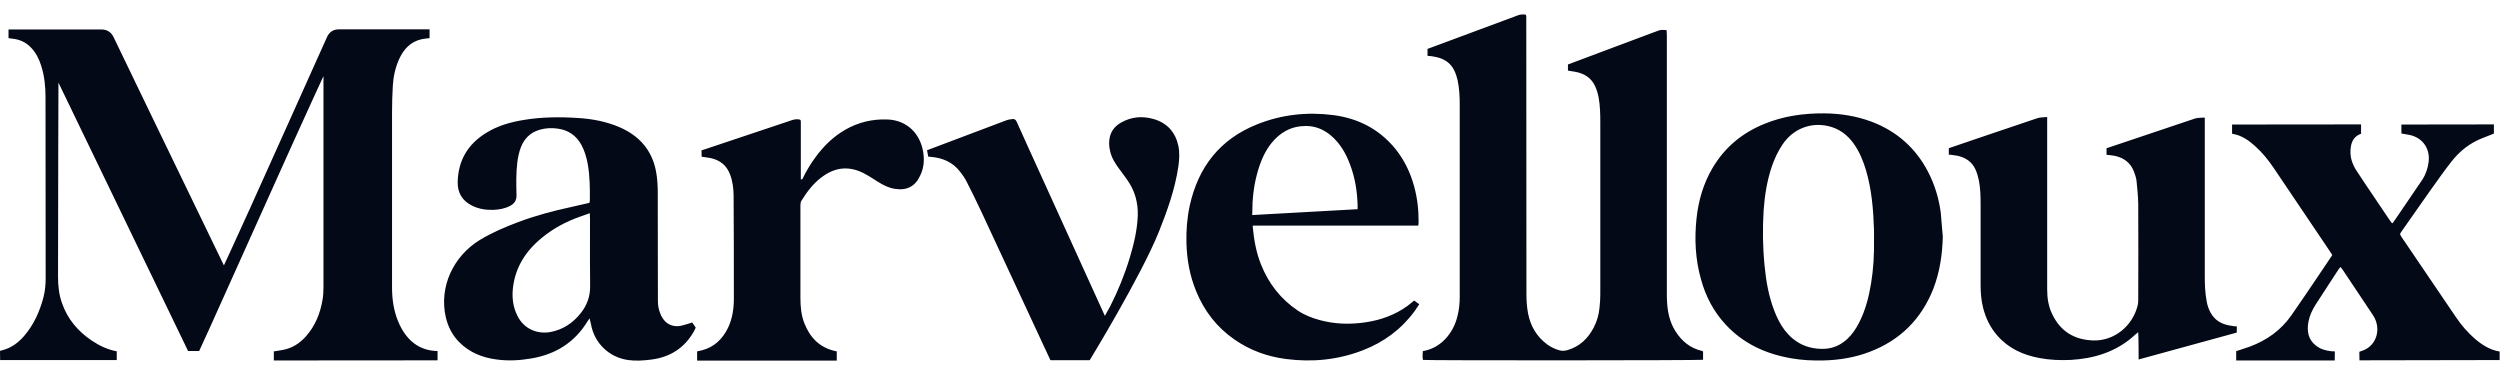 <svg width="140" height="21" viewBox="0 0 140 21" fill="none" xmlns="http://www.w3.org/2000/svg">
<path fill-rule="evenodd" clip-rule="evenodd" d="M93.814 18.53C94.172 19.104 94.656 19.506 95.327 19.655C95.342 19.655 95.357 19.67 95.372 19.685V20.148C95.215 20.185 79.889 20.192 79.688 20.155C79.651 20.004 79.664 19.853 79.678 19.681V19.681L79.68 19.663C80.105 19.588 80.47 19.41 80.783 19.134C81.223 18.738 81.492 18.239 81.626 17.672C81.715 17.322 81.745 16.957 81.745 16.599V5.863C81.745 5.401 81.722 4.938 81.626 4.491C81.581 4.297 81.521 4.111 81.432 3.932C81.208 3.484 80.82 3.261 80.344 3.179C80.239 3.156 80.135 3.142 80.03 3.134H79.941V2.739C79.941 2.739 83.802 1.3 85.017 0.853C85.107 0.815 85.219 0.808 85.323 0.808C85.45 0.8 85.465 0.823 85.472 0.942V1.143C85.476 3.693 85.476 6.243 85.476 8.793C85.476 11.343 85.476 13.892 85.48 16.442C85.48 16.808 85.502 17.18 85.569 17.538C85.703 18.254 86.054 18.858 86.657 19.298C86.866 19.447 87.09 19.551 87.328 19.618C87.485 19.663 87.634 19.648 87.79 19.603C88.462 19.402 88.924 18.962 89.244 18.351C89.43 18 89.535 17.628 89.572 17.233C89.602 16.979 89.617 16.726 89.617 16.472V6.877C89.617 6.4 89.609 5.915 89.52 5.445C89.475 5.229 89.416 5.013 89.319 4.812C89.103 4.349 88.707 4.111 88.215 4.021C88.081 3.999 87.947 3.977 87.805 3.954V3.611L92.457 1.867C92.591 1.822 92.725 1.77 92.86 1.718C93.005 1.659 93.15 1.672 93.316 1.687L93.329 1.688L93.332 1.727V1.727V1.727V1.727V1.727C93.338 1.815 93.344 1.893 93.344 1.971V16.435V16.435C93.344 16.614 93.344 16.793 93.359 16.971C93.396 17.523 93.516 18.053 93.814 18.53ZM108.798 13.259C108.769 14.266 108.627 15.242 108.262 16.182C107.591 17.874 106.406 19.052 104.706 19.701C103.871 20.021 103.006 20.163 102.119 20.185C101.515 20.2 100.912 20.171 100.315 20.066C98.891 19.82 97.639 19.253 96.64 18.18C95.962 17.449 95.514 16.592 95.254 15.637C94.94 14.519 94.881 13.379 95.007 12.223C95.112 11.231 95.388 10.284 95.895 9.42C96.573 8.264 97.549 7.451 98.787 6.944C99.868 6.497 101.001 6.34 102.156 6.348C103.066 6.355 103.96 6.497 104.818 6.818C106.219 7.354 107.27 8.279 107.964 9.606C108.344 10.337 108.582 11.119 108.687 11.94C108.698 12.076 108.709 12.212 108.719 12.348L108.719 12.349L108.719 12.35V12.35C108.744 12.657 108.767 12.96 108.798 13.259ZM104.944 13.393C104.944 13.336 104.945 13.279 104.946 13.221C104.948 13.104 104.949 12.986 104.944 12.871C104.907 11.746 104.818 10.627 104.497 9.539C104.341 9.01 104.132 8.495 103.804 8.04C103.454 7.548 102.991 7.205 102.395 7.064C101.381 6.825 100.397 7.228 99.816 8.1C99.555 8.488 99.361 8.913 99.212 9.352C98.951 10.135 98.824 10.941 98.765 11.761C98.698 12.804 98.712 13.848 98.817 14.884C98.899 15.749 99.048 16.592 99.361 17.404C99.51 17.792 99.696 18.165 99.95 18.5C100.487 19.186 101.18 19.537 102.06 19.537C102.604 19.537 103.066 19.343 103.461 18.97C103.737 18.709 103.938 18.404 104.11 18.068C104.467 17.375 104.654 16.629 104.78 15.869C104.915 15.056 104.959 14.228 104.944 13.393ZM33.018 17.828C32.998 17.857 32.981 17.88 32.967 17.899C32.944 17.931 32.927 17.954 32.913 17.977C32.19 19.17 31.124 19.841 29.76 20.072C29.111 20.184 28.463 20.221 27.814 20.132C27.009 20.028 26.279 19.737 25.697 19.14C25.325 18.76 25.093 18.298 24.967 17.776C24.572 16.069 25.384 14.354 26.86 13.444C27.546 13.027 28.284 12.714 29.037 12.431C29.991 12.073 30.975 11.812 31.974 11.595C32.252 11.535 32.529 11.47 32.811 11.404L33.01 11.357C33.013 11.336 33.017 11.318 33.021 11.301C33.027 11.274 33.032 11.25 33.032 11.223C33.04 10.537 33.032 9.858 32.913 9.18C32.846 8.815 32.742 8.457 32.563 8.121C32.272 7.592 31.832 7.286 31.243 7.204C30.901 7.152 30.55 7.167 30.207 7.271C29.7 7.42 29.365 7.756 29.171 8.24C29.067 8.516 29.007 8.8 28.97 9.09C28.895 9.702 28.91 10.32 28.925 10.932C28.933 11.23 28.798 11.409 28.552 11.536C28.262 11.685 27.956 11.737 27.635 11.752C27.225 11.767 26.83 11.707 26.458 11.528C25.898 11.26 25.615 10.805 25.63 10.186C25.66 8.971 26.212 8.054 27.248 7.428C27.881 7.04 28.582 6.839 29.313 6.72C30.326 6.548 31.355 6.541 32.377 6.608C33.189 6.66 33.979 6.809 34.725 7.137C35.806 7.614 36.514 8.412 36.737 9.597C36.804 9.948 36.827 10.313 36.834 10.671C36.842 12.654 36.842 14.637 36.842 16.613L36.842 16.673C36.841 16.914 36.841 17.154 36.916 17.388C36.961 17.53 37.013 17.672 37.095 17.798C37.311 18.149 37.639 18.298 38.042 18.261C38.228 18.238 38.765 18.059 38.765 18.059L38.959 18.343C38.959 18.343 38.914 18.462 38.855 18.566C38.318 19.506 37.505 20.013 36.439 20.14C36.022 20.192 35.597 20.221 35.179 20.162C34.106 20.013 33.279 19.215 33.092 18.141C33.07 18.037 33.047 17.948 33.018 17.829L33.018 17.828ZM33.032 11.938C32.935 11.973 32.85 12.003 32.769 12.031C32.677 12.063 32.591 12.093 32.503 12.125C31.713 12.401 30.983 12.788 30.334 13.325C29.417 14.078 28.828 15.01 28.716 16.21C28.672 16.717 28.739 17.202 28.962 17.657C29.343 18.462 30.133 18.715 30.811 18.596C31.527 18.462 32.086 18.089 32.526 17.53C32.876 17.09 33.055 16.591 33.047 16.017C33.036 15.066 33.038 14.115 33.039 13.165C33.039 12.848 33.04 12.531 33.04 12.214C33.032 12.14 33.032 12.065 33.032 11.938ZM125.227 20.185H130.744C130.744 20.066 130.751 19.678 130.751 19.678C130.751 19.678 130.617 19.671 130.572 19.671C130.244 19.641 129.938 19.552 129.678 19.343C129.245 18.993 129.178 18.523 129.275 18.008C129.342 17.666 129.491 17.345 129.678 17.054C129.982 16.578 130.291 16.106 130.601 15.633C130.723 15.446 130.845 15.259 130.967 15.071C130.981 15.048 131 15.028 131.023 15.004L131.023 15.004C131.038 14.989 131.054 14.972 131.072 14.952C131.088 14.974 131.105 14.994 131.12 15.013C131.147 15.045 131.172 15.075 131.191 15.108C131.735 15.921 132.279 16.733 132.823 17.554C132.905 17.673 132.98 17.792 133.032 17.926C133.315 18.65 132.972 19.44 132.242 19.656C132.205 19.664 132.123 19.701 132.123 19.701L132.13 20.178L139.98 20.163V19.686C139.428 19.596 138.996 19.313 138.593 18.97C138.191 18.62 137.848 18.225 137.55 17.785C136.528 16.286 135.507 14.78 134.493 13.282C134.438 13.197 134.41 13.154 134.41 13.111C134.411 13.068 134.441 13.025 134.501 12.939C135.022 12.193 135.544 11.448 136.066 10.71L136.127 10.624C136.509 10.086 136.885 9.556 137.289 9.039C137.751 8.45 138.34 7.988 139.055 7.72C139.212 7.66 139.659 7.481 139.659 7.481V6.967L134.478 6.974V7.474C134.478 7.474 134.791 7.526 134.933 7.556C135.656 7.705 136.088 8.309 136.006 9.047C135.962 9.42 135.842 9.77 135.641 10.076C135.26 10.643 134.875 11.206 134.488 11.77L134.487 11.773C134.33 12.002 134.173 12.232 134.016 12.461C134.011 12.471 134.001 12.477 133.987 12.486C133.978 12.491 133.968 12.498 133.956 12.506C133.942 12.486 133.926 12.466 133.91 12.447C133.879 12.407 133.847 12.367 133.822 12.327C133.709 12.158 133.594 11.989 133.479 11.82L133.479 11.82L133.477 11.817L133.475 11.813L133.474 11.812L133.473 11.811C133.281 11.527 133.088 11.243 132.898 10.956C132.585 10.493 132.272 10.031 131.966 9.561C131.728 9.196 131.593 8.801 131.631 8.361C131.66 8.003 131.772 7.69 132.13 7.526L132.22 7.489V6.967H131.959C129.752 6.967 124.996 6.974 124.996 6.974V7.489L125.071 7.504C125.548 7.593 125.928 7.861 126.278 8.175C126.688 8.54 127.031 8.965 127.337 9.42C127.847 10.18 128.36 10.939 128.872 11.697C129.385 12.456 129.897 13.214 130.408 13.975C130.475 14.072 130.542 14.176 130.609 14.281L130.51 14.431L130.508 14.433L130.505 14.438C130.408 14.584 130.313 14.727 130.214 14.87C130.098 15.041 129.983 15.213 129.867 15.385L129.866 15.386L129.865 15.387L129.86 15.396C129.346 16.16 128.833 16.921 128.306 17.673C127.724 18.5 126.934 19.06 125.988 19.41C125.786 19.485 125.227 19.664 125.227 19.664V20.185ZM124.832 18.223C124.385 18.141 124.02 17.924 123.796 17.514C123.684 17.313 123.61 17.097 123.572 16.866C123.483 16.396 123.468 15.926 123.468 15.457V6.883V6.719V6.585C123.468 6.585 123.065 6.592 122.946 6.629C121.336 7.166 118.13 8.247 118.13 8.247L117.966 8.299V8.672L118.086 8.68C118.086 8.68 118.332 8.709 118.451 8.732C118.95 8.844 119.316 9.127 119.502 9.611L119.502 9.612L119.502 9.612L119.502 9.612C119.562 9.776 119.621 9.94 119.644 10.111C119.688 10.543 119.733 10.976 119.741 11.408C119.748 13.213 119.748 15.024 119.741 16.828C119.741 16.91 119.733 16.992 119.718 17.067C119.442 18.26 118.391 19.102 117.221 19.065C116.148 19.028 115.38 18.551 114.918 17.581C114.709 17.149 114.642 16.687 114.642 16.202V6.555C114.642 6.555 114.254 6.57 114.127 6.607C112.517 7.144 109.133 8.299 109.133 8.299V8.665C109.133 8.665 109.192 8.657 109.274 8.672C109.394 8.687 109.506 8.702 109.625 8.724C110.072 8.821 110.43 9.06 110.624 9.485C110.713 9.679 110.773 9.895 110.818 10.104C110.907 10.566 110.914 11.028 110.914 11.498V15.934C110.914 16.374 110.944 16.814 111.056 17.246C111.205 17.827 111.459 18.349 111.861 18.804C112.48 19.512 113.292 19.878 114.202 20.049C114.791 20.161 115.387 20.183 115.984 20.154C116.61 20.116 117.221 20.012 117.81 19.803C118.466 19.572 119.055 19.222 119.569 18.744C119.614 18.707 119.659 18.67 119.741 18.603C119.763 18.879 119.763 20.131 119.763 20.131L125.257 18.625L125.264 18.275C125.25 18.29 124.966 18.252 124.832 18.223ZM79.075 16.927C79.031 16.96 78.988 16.995 78.945 17.031L78.945 17.031C78.902 17.067 78.859 17.102 78.814 17.135C78.121 17.635 77.338 17.918 76.496 18.045C75.631 18.179 74.767 18.157 73.909 17.926C73.47 17.806 73.045 17.642 72.672 17.389C71.718 16.748 71.047 15.883 70.622 14.824C70.354 14.161 70.227 13.467 70.16 12.759C70.16 12.722 70.152 12.632 70.152 12.632H79.426C79.428 12.607 79.43 12.585 79.432 12.564L79.433 12.563V12.563C79.437 12.518 79.441 12.484 79.441 12.453C79.448 11.775 79.374 11.104 79.195 10.448C78.986 9.672 78.643 8.957 78.136 8.33C77.234 7.227 76.049 6.623 74.655 6.444C73.194 6.258 71.763 6.414 70.391 6.966C68.319 7.794 67.103 9.352 66.626 11.514C66.477 12.192 66.425 12.886 66.44 13.586C66.462 14.526 66.626 15.435 66.984 16.308C67.439 17.419 68.14 18.328 69.131 19.014C70.003 19.618 70.965 19.968 72.008 20.103C73.484 20.297 74.931 20.155 76.332 19.611C77.502 19.156 78.472 18.44 79.217 17.426C79.262 17.363 79.305 17.297 79.347 17.232L79.348 17.232L79.348 17.232C79.391 17.166 79.433 17.102 79.478 17.038L79.195 16.83C79.195 16.83 79.135 16.874 79.075 16.927ZM70.13 11.864C70.13 11.156 70.204 10.463 70.383 9.784C70.547 9.158 70.778 8.554 71.181 8.04C71.68 7.406 72.322 7.055 73.134 7.055C73.663 7.055 74.126 7.249 74.528 7.585C75.05 8.025 75.378 8.599 75.609 9.232C75.885 9.963 76.004 10.716 76.026 11.492V11.715C74.058 11.827 70.123 12.043 70.123 12.043C70.123 12.043 70.13 11.916 70.13 11.864ZM64.617 6.67C65.37 6.893 65.824 7.408 65.988 8.168C66.07 8.556 66.04 8.951 65.988 9.324C65.802 10.584 65.377 11.777 64.907 12.955C63.908 15.452 61.023 20.172 61.023 20.172H58.824C58.824 20.172 56.238 14.602 54.978 11.903C54.709 11.322 54.419 10.74 54.128 10.166C54.031 9.972 53.904 9.793 53.77 9.622C53.368 9.093 52.809 8.847 52.153 8.787C52.108 8.787 51.981 8.772 51.981 8.772L51.914 8.414C51.914 8.414 54.941 7.266 56.379 6.729C56.457 6.699 56.54 6.689 56.624 6.678C56.644 6.675 56.665 6.672 56.685 6.67C56.812 6.647 56.886 6.707 56.938 6.826C57.14 7.281 57.341 7.728 57.55 8.183C58.877 11.106 61.873 17.689 61.873 17.689C61.873 17.689 62.09 17.309 62.179 17.137C62.619 16.265 62.984 15.37 63.267 14.431C63.498 13.663 63.685 12.88 63.715 12.075C63.737 11.359 63.558 10.696 63.148 10.107C62.999 9.89 62.843 9.682 62.686 9.473L62.686 9.473C62.455 9.16 62.246 8.839 62.164 8.451C62.104 8.198 62.09 7.93 62.149 7.676C62.231 7.311 62.462 7.042 62.783 6.863C63.364 6.535 63.975 6.483 64.617 6.67ZM51.697 8.501C51.518 7.443 50.758 6.727 49.692 6.69C48.849 6.66 48.066 6.846 47.336 7.264C46.665 7.651 46.121 8.181 45.666 8.807C45.405 9.157 45.182 9.53 44.988 9.918C44.986 9.922 44.984 9.927 44.982 9.932C44.981 9.935 44.98 9.939 44.978 9.943C44.961 9.991 44.941 10.046 44.846 10.052V9.828V7.293V6.831C44.846 6.705 44.824 6.697 44.705 6.682C44.532 6.661 44.372 6.718 44.213 6.773L44.175 6.787C43.553 6.995 42.928 7.204 42.304 7.413C41.68 7.622 41.056 7.83 40.433 8.039L39.427 8.375C39.36 8.397 39.285 8.419 39.285 8.419L39.292 8.777C39.292 8.777 39.635 8.822 39.792 8.852C40.314 8.964 40.687 9.254 40.88 9.761C41.029 10.149 41.082 10.559 41.082 10.969C41.096 12.885 41.096 14.809 41.096 16.725C41.096 17.291 41.014 17.843 40.769 18.358C40.463 18.984 40.001 19.439 39.307 19.617C39.258 19.631 39.206 19.642 39.151 19.653C39.115 19.66 39.078 19.668 39.039 19.677V20.192H39.3H46.859V19.677C46.859 19.677 46.807 19.67 46.755 19.655C45.897 19.461 45.361 18.902 45.047 18.111C44.868 17.657 44.824 17.172 44.824 16.688V14.585V11.513C44.824 11.431 44.831 11.327 44.868 11.26C45.204 10.716 45.592 10.201 46.136 9.836C46.851 9.344 47.604 9.306 48.372 9.702C48.566 9.799 48.75 9.917 48.932 10.034C49.017 10.088 49.1 10.142 49.185 10.194C49.475 10.373 49.766 10.522 50.109 10.574C50.773 10.686 51.257 10.44 51.533 9.828C51.742 9.396 51.771 8.956 51.697 8.501ZM23.184 19.224C23.519 19.478 23.899 19.612 24.317 19.649C24.414 19.657 24.496 19.657 24.503 19.657V20.179C24.503 20.179 18.48 20.186 15.602 20.186H15.334V19.679C15.412 19.666 15.489 19.654 15.565 19.642C15.655 19.628 15.744 19.613 15.833 19.597C16.363 19.5 16.788 19.224 17.138 18.829C17.645 18.255 17.928 17.569 18.055 16.824C18.1 16.585 18.114 16.339 18.114 16.101V4.261C18.114 4.261 17.011 6.655 16.527 7.736C16.268 8.31 16.01 8.883 15.751 9.456C15.235 10.603 14.718 11.749 14.201 12.902C13.791 13.816 13.379 14.731 12.967 15.646C12.555 16.561 12.143 17.476 11.733 18.39C11.642 18.585 11.48 18.94 11.35 19.225C11.248 19.449 11.165 19.631 11.152 19.657H10.533L3.273 4.627C3.273 4.627 3.25 11.978 3.25 15.497C3.25 16.004 3.302 16.503 3.474 16.98C3.779 17.86 4.353 18.539 5.121 19.061C5.539 19.344 5.993 19.567 6.493 19.664C6.508 19.664 6.538 19.672 6.538 19.672V20.164H0.007L0 19.649C0 19.649 0.089 19.627 0.134 19.612C0.634 19.485 1.029 19.187 1.357 18.807C1.893 18.181 2.221 17.45 2.43 16.66C2.527 16.302 2.557 15.929 2.557 15.556C2.553 13.871 2.553 12.185 2.553 10.498C2.553 8.811 2.553 7.124 2.549 5.439C2.549 4.85 2.49 4.261 2.311 3.695C2.192 3.314 2.02 2.957 1.737 2.666C1.469 2.383 1.141 2.226 0.76 2.174C0.71 2.165 0.659 2.159 0.605 2.153C0.565 2.148 0.522 2.143 0.477 2.136V1.652C0.477 1.652 4.018 1.644 5.695 1.652C5.993 1.652 6.225 1.801 6.359 2.077C6.739 2.863 7.119 3.652 7.499 4.44C7.88 5.229 8.26 6.017 8.64 6.804C9.907 9.435 12.539 14.863 12.539 14.863C12.539 14.863 13.56 12.649 14.022 11.62C14.807 9.884 15.588 8.144 16.368 6.406C16.61 5.867 16.852 5.329 17.093 4.791C17.261 4.419 17.427 4.047 17.593 3.676C17.834 3.139 18.073 2.603 18.316 2.069C18.442 1.794 18.666 1.644 18.972 1.644H23.817H24.056V2.136C24.018 2.136 23.713 2.174 23.608 2.196C22.99 2.338 22.61 2.748 22.356 3.3C22.14 3.777 22.028 4.284 21.998 4.798C21.968 5.305 21.954 5.82 21.954 6.326V16.093C21.954 16.749 22.043 17.39 22.297 18.002C22.498 18.479 22.766 18.904 23.184 19.224Z" fill="#040917"/>
</svg>
